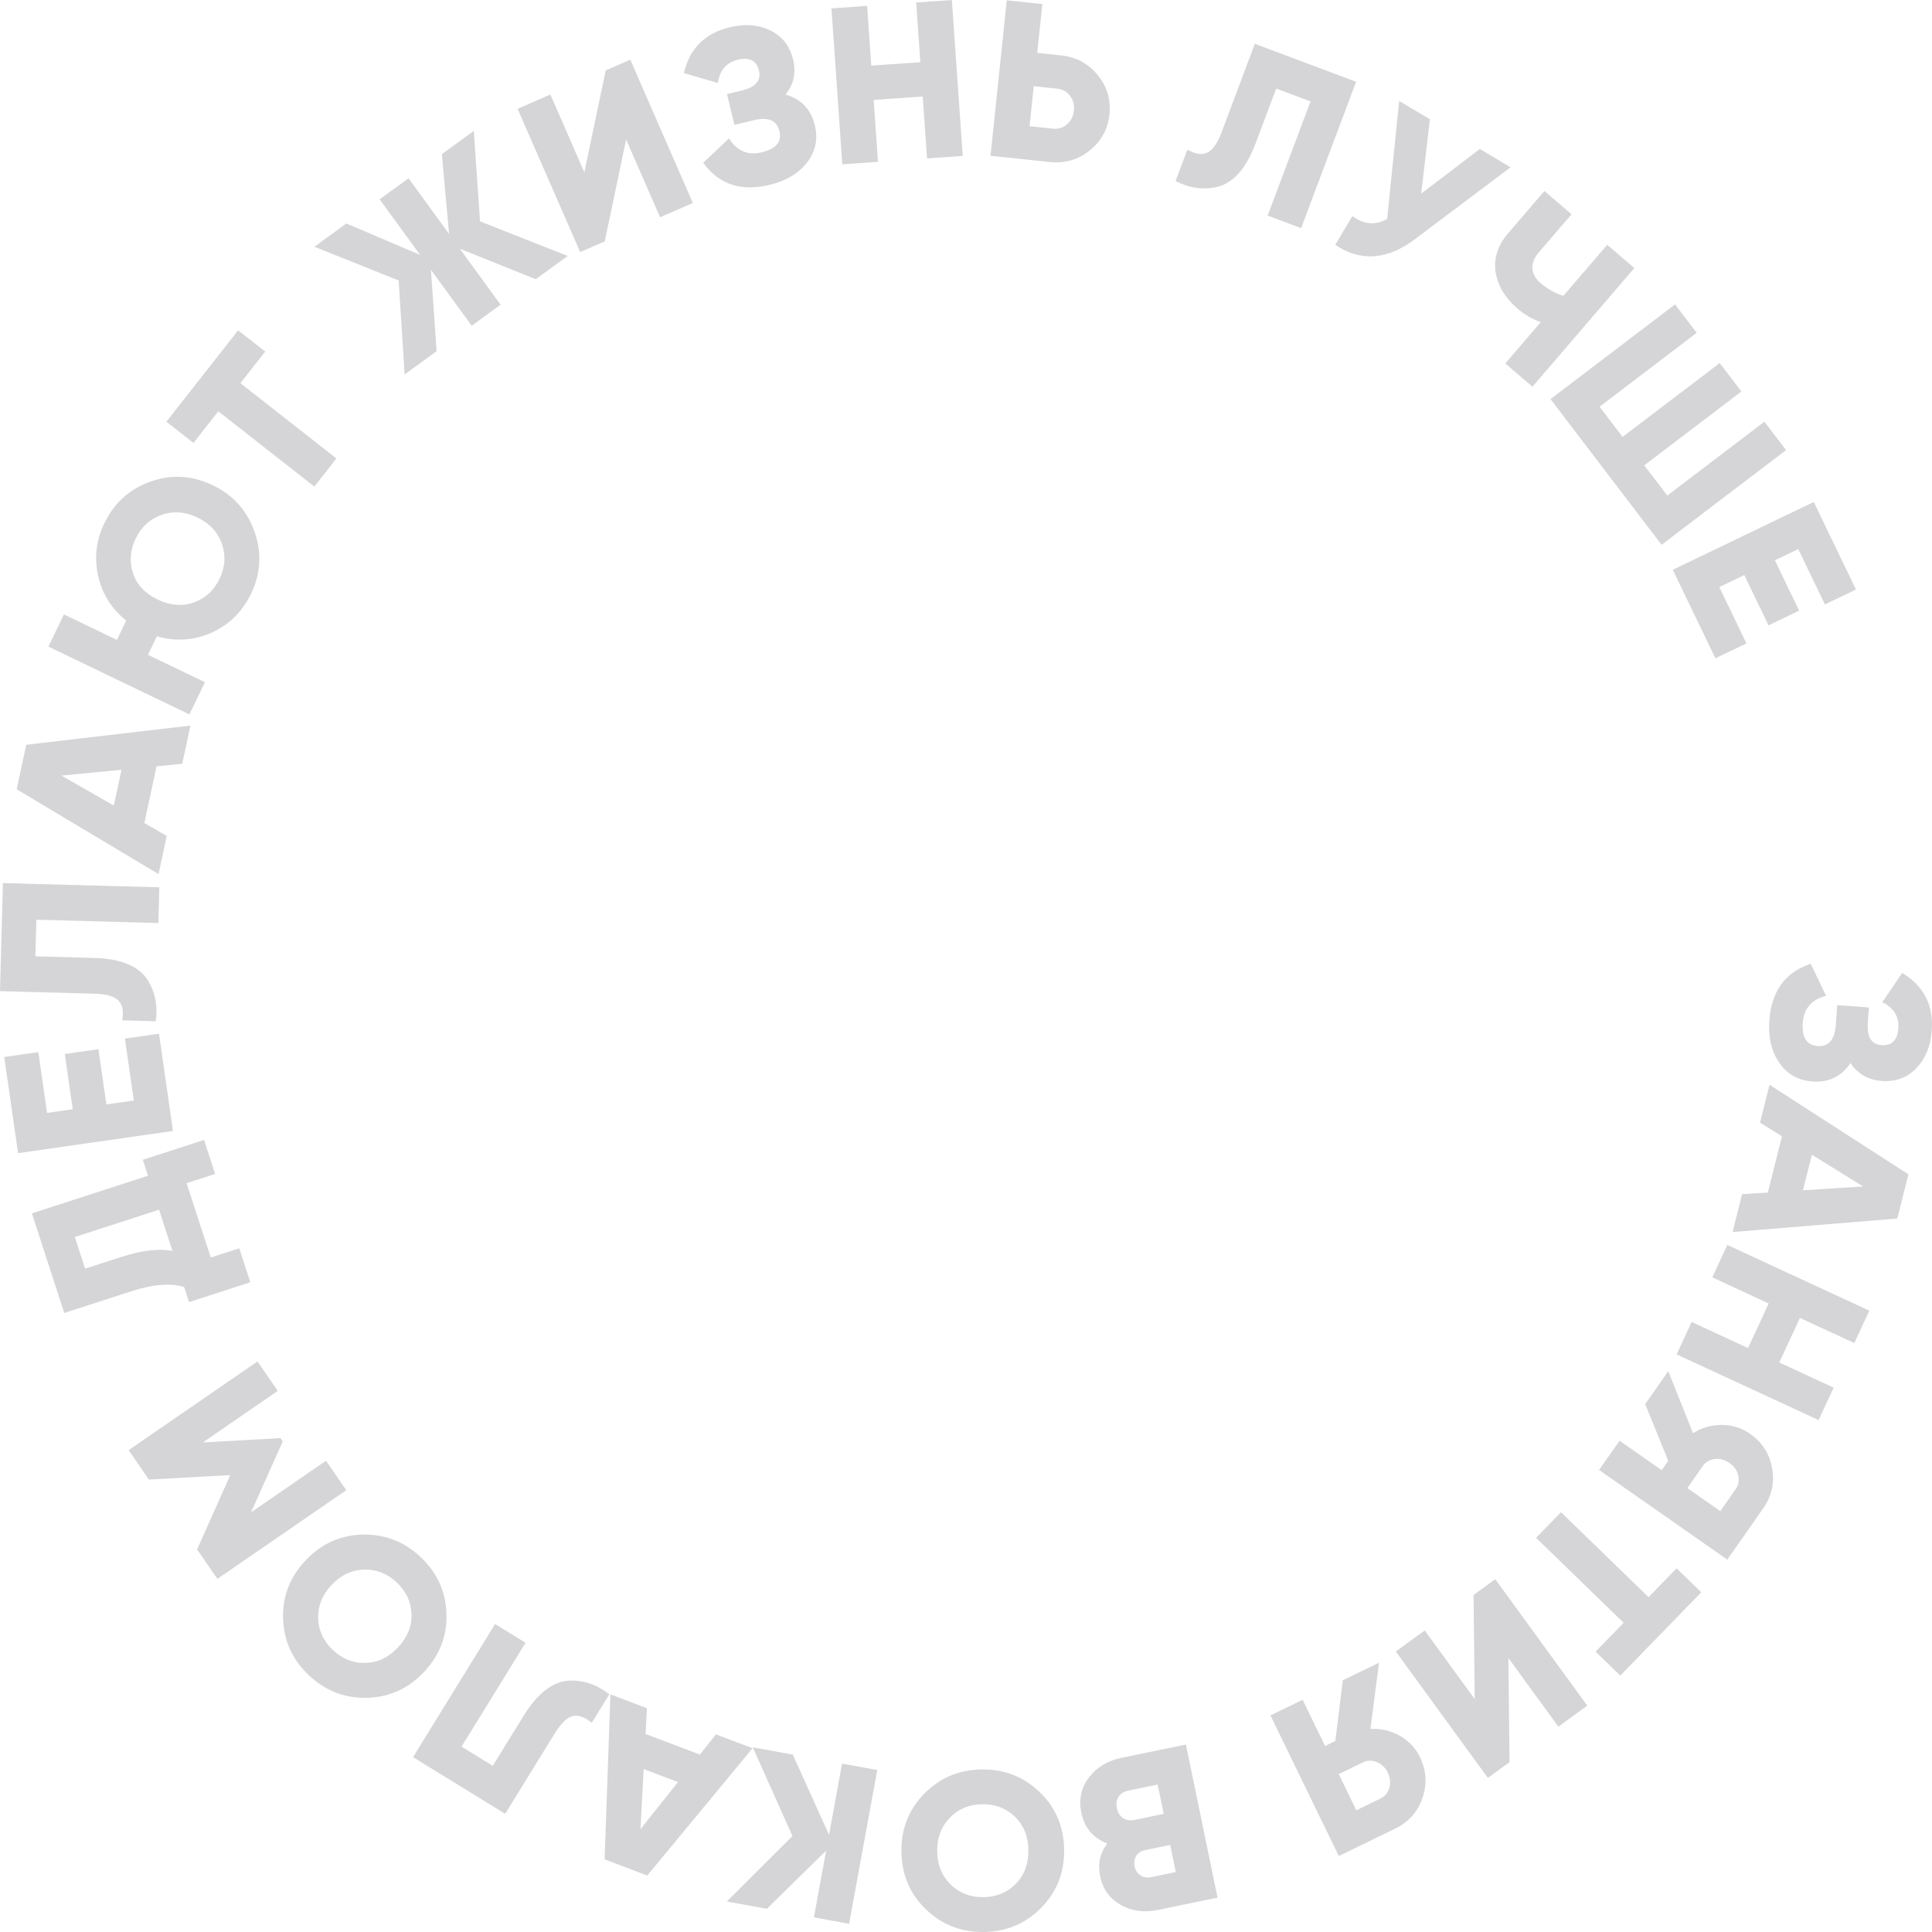 <?xml version="1.0" encoding="UTF-8"?> <svg xmlns="http://www.w3.org/2000/svg" width="149" height="149" viewBox="0 0 149 149" fill="none"> <g opacity="0.17"> <path d="M142.714 81.979C142.026 83.023 141.046 83.498 139.774 83.404C138.673 83.324 137.821 82.841 137.218 81.956C136.614 81.071 136.36 79.982 136.455 78.688C136.621 76.432 137.685 74.979 139.646 74.328L140.83 76.798C139.714 77.085 139.115 77.778 139.035 78.877C138.951 80.011 139.334 80.609 140.182 80.671C141.03 80.733 141.497 80.192 141.581 79.047L141.693 77.518L144.135 77.697L144.048 78.882C143.968 79.97 144.323 80.543 145.114 80.601C145.906 80.659 146.335 80.224 146.403 79.297C146.469 78.404 146.057 77.734 145.168 77.289L146.699 75.036C148.366 76.033 149.127 77.516 148.983 79.486C148.894 80.688 148.495 81.655 147.784 82.386C147.085 83.117 146.196 83.444 145.119 83.365C144.076 83.288 143.274 82.826 142.714 81.979Z" fill="#07060F"></path> <path d="M133.619 95.019L134.353 92.096L136.339 91.972L137.43 87.628L135.737 86.582L136.471 83.659L147.18 90.567L146.324 93.975L133.619 95.019ZM143.691 91.504L139.737 89.058L139.049 91.798L143.691 91.504Z" fill="#07060F"></path> <path d="M137.221 105.078L141.414 107.018L140.255 109.519L129.303 104.452L130.462 101.952L134.812 103.964L136.406 100.526L132.056 98.514L133.215 96.013L144.167 101.079L143.008 103.58L138.815 101.64L137.221 105.078Z" fill="#07060F"></path> <path d="M135.979 116.33L133.211 120.281L123.323 113.368L124.904 111.11L128.153 113.382L128.658 112.662L126.882 108.288L128.661 105.748L130.571 110.531C131.231 110.11 131.97 109.897 132.786 109.893C133.596 109.899 134.321 110.125 134.962 110.573C135.903 111.231 136.473 112.12 136.671 113.24C136.869 114.359 136.638 115.389 135.979 116.33ZM131.317 113.071L130.131 114.764L132.674 116.542L133.86 114.848C134.078 114.538 134.143 114.184 134.056 113.787C133.963 113.4 133.738 113.081 133.38 112.831C133.022 112.581 132.645 112.478 132.248 112.523C131.845 112.578 131.535 112.76 131.317 113.071Z" fill="#07060F"></path> <path d="M131.207 122.8L124.96 129.225L123.055 127.377L125.218 125.153L118.465 118.601L120.387 116.624L127.14 123.176L129.302 120.952L131.207 122.8Z" fill="#07060F"></path> <path d="M107.647 127.365L109.878 125.744L113.732 131.036L113.643 123.008L115.316 121.792L122.416 131.542L120.185 133.163L116.331 127.87L116.42 135.899L114.747 137.114L107.647 127.365Z" fill="#07060F"></path> <path d="M107.594 141.032L103.252 143.14L97.978 132.296L100.459 131.091L102.192 134.654L102.983 134.271L103.561 129.586L106.352 128.231L105.692 133.339C106.474 133.291 107.223 133.464 107.938 133.857C108.643 134.255 109.166 134.806 109.508 135.508C110.01 136.541 110.075 137.594 109.703 138.668C109.331 139.743 108.628 140.53 107.594 141.032ZM105.108 135.92L103.247 136.823L104.603 139.612L106.464 138.709C106.805 138.543 107.035 138.266 107.152 137.877C107.259 137.493 107.218 137.105 107.027 136.712C106.836 136.32 106.556 136.047 106.188 135.894C105.809 135.746 105.449 135.754 105.108 135.92Z" fill="#07060F"></path> <path d="M85.397 142.177C84.299 141.747 83.631 140.959 83.394 139.812C83.182 138.789 83.376 137.881 83.975 137.089C84.574 136.297 85.414 135.79 86.495 135.567L91.459 134.542L93.901 146.349L89.275 147.304C88.228 147.52 87.279 147.387 86.428 146.906C85.58 146.437 85.052 145.701 84.845 144.701C84.648 143.745 84.832 142.904 85.397 142.177ZM88.751 144.774L90.676 144.377L90.244 142.285L88.319 142.682C88.015 142.745 87.787 142.892 87.635 143.122C87.486 143.364 87.442 143.637 87.505 143.941C87.568 144.244 87.715 144.472 87.946 144.624C88.179 144.786 88.448 144.837 88.751 144.774ZM89.281 137.63L87.018 138.097C86.68 138.166 86.431 138.323 86.27 138.568C86.112 138.823 86.068 139.12 86.138 139.457C86.207 139.794 86.364 140.043 86.609 140.204C86.856 140.376 87.148 140.427 87.486 140.357L89.748 139.89L89.281 137.63Z" fill="#07060F"></path> <path d="M71.277 138.339C72.477 137.115 73.95 136.489 75.697 136.462C77.444 136.435 78.936 137.015 80.173 138.202C81.41 139.388 82.042 140.866 82.069 142.634C82.096 144.402 81.51 145.898 80.311 147.122C79.111 148.347 77.638 148.972 75.891 148.999C74.144 149.026 72.652 148.446 71.415 147.259C70.178 146.073 69.546 144.595 69.518 142.827C69.491 141.059 70.077 139.563 71.277 138.339ZM79.311 142.676C79.294 141.62 78.948 140.764 78.271 140.109C77.594 139.453 76.75 139.133 75.738 139.149C74.738 139.164 73.91 139.51 73.254 140.186C72.586 140.874 72.261 141.74 72.277 142.785C72.293 143.83 72.645 144.685 73.334 145.352C74.011 146.008 74.849 146.328 75.849 146.313C76.861 146.297 77.694 145.951 78.351 145.275C79.007 144.599 79.327 143.733 79.311 142.676Z" fill="#07060F"></path> <path d="M61.115 141.6L58.056 134.756L61.143 135.32L63.938 141.503L64.942 136.014L67.656 136.509L65.486 148.369L62.772 147.873L63.714 142.723L59.142 147.21L56.055 146.647L61.115 141.6Z" fill="#07060F"></path> <path d="M47.075 130.673L49.896 131.742L49.787 133.727L53.978 135.316L55.216 133.759L58.037 134.828L49.918 144.646L46.629 143.399L47.075 130.673ZM49.393 141.075L52.287 137.438L49.643 136.436L49.393 141.075Z" fill="#07060F"></path> <path d="M46.992 130.668L45.635 132.868C45.102 132.419 44.614 132.247 44.172 132.352C43.729 132.457 43.263 132.906 42.775 133.698L38.96 139.886L31.854 135.515L38.183 125.25L40.532 126.695L35.595 134.702L38.003 136.183L40.372 132.341C41.451 130.591 42.625 129.682 43.896 129.613C45.004 129.567 46.036 129.919 46.992 130.668Z" fill="#07060F"></path> <path d="M27.915 118.352C29.629 118.298 31.126 118.865 32.405 120.053C33.685 121.242 34.36 122.692 34.43 124.404C34.501 126.115 33.933 127.619 32.728 128.914C31.522 130.209 30.062 130.883 28.348 130.937C26.634 130.991 25.137 130.424 23.858 129.236C22.578 128.047 21.903 126.597 21.833 124.886C21.762 123.174 22.33 121.67 23.535 120.376C24.741 119.081 26.201 118.406 27.915 118.352ZM30.707 127.037C31.427 126.264 31.77 125.406 31.736 124.465C31.702 123.524 31.314 122.709 30.574 122.021C29.841 121.341 29.004 121.018 28.062 121.052C27.103 121.087 26.268 121.487 25.556 122.252C24.843 123.017 24.505 123.879 24.54 124.836C24.574 125.777 24.957 126.588 25.689 127.268C26.43 127.956 27.272 128.283 28.214 128.249C29.156 128.215 29.987 127.811 30.707 127.037Z" fill="#07060F"></path> <path d="M11.484 114.108L9.918 111.839L19.857 104.998L21.422 107.268L15.644 111.245L21.631 110.91L21.807 111.165L19.361 116.634L25.14 112.657L26.705 114.926L16.766 121.767L15.201 119.497L17.758 113.764L11.484 114.108Z" fill="#07060F"></path> <path d="M2.46 93.577L11.414 90.674L11.015 89.446L15.738 87.914L16.59 90.535L14.392 91.248L16.255 96.982L18.453 96.269L19.304 98.89L14.581 100.422L14.203 99.258C13.144 98.938 11.778 99.049 10.106 99.591L4.956 101.26L2.46 93.577ZM13.298 96.474L12.266 93.295L5.771 95.401L6.565 97.842L9.287 96.959C10.916 96.431 12.253 96.269 13.298 96.474Z" fill="#07060F"></path> <path d="M8.204 85.175L10.32 84.872L9.634 80.098L12.263 79.721L13.34 87.223L1.393 88.935L0.328 81.519L2.956 81.142L3.63 85.831L5.609 85.547L4.997 81.285L7.591 80.913L8.204 85.175Z" fill="#07060F"></path> <path d="M12.011 78.762L9.426 78.692C9.548 78.006 9.452 77.498 9.139 77.168C8.826 76.838 8.204 76.66 7.274 76.635L0 76.439L0.225 68.106L12.29 68.432L12.216 71.186L2.805 70.932L2.729 73.756L7.245 73.878C9.301 73.933 10.678 74.493 11.373 75.557C11.969 76.492 12.181 77.56 12.011 78.762Z" fill="#07060F"></path> <path d="M14.688 55.959L14.054 58.907L12.073 59.098L11.133 63.477L12.861 64.464L12.227 67.411L1.288 60.873L2.026 57.438L14.688 55.959ZM4.742 59.817L8.778 62.126L9.371 59.365L4.742 59.817Z" fill="#07060F"></path> <path d="M8.046 40.36C8.804 38.787 9.991 37.714 11.607 37.14C13.223 36.566 14.828 36.663 16.424 37.43C17.987 38.181 19.057 39.377 19.632 41.017C20.201 42.642 20.11 44.235 19.357 45.797C18.694 47.173 17.683 48.172 16.325 48.794C14.951 49.395 13.541 49.488 12.096 49.073L11.408 50.501L15.805 52.614L14.608 55.098L3.733 49.869L4.929 47.386L9.015 49.35L9.733 47.861C8.593 46.943 7.874 45.801 7.576 44.434C7.252 43.042 7.408 41.684 8.046 40.36ZM10.47 41.525C10.031 42.436 9.963 43.333 10.264 44.217C10.545 45.091 11.182 45.767 12.176 46.245C13.129 46.703 14.051 46.776 14.941 46.465C15.83 46.154 16.495 45.543 16.933 44.632C17.367 43.732 17.428 42.838 17.116 41.949C16.799 41.044 16.17 40.366 15.227 39.913C14.284 39.46 13.361 39.391 12.456 39.708C11.566 40.019 10.904 40.625 10.47 41.525Z" fill="#07060F"></path> <path d="M12.831 32.522L18.366 25.476L20.455 27.113L18.539 29.552L25.945 35.358L24.242 37.526L16.836 31.72L14.92 34.159L12.831 32.522Z" fill="#07060F"></path> <path d="M37.02 17.072L43.782 19.741L41.314 21.534L35.465 19.182L38.609 23.5L36.378 25.121L33.234 20.803L33.673 27.086L31.205 28.88L30.745 21.632L24.244 19.029L26.712 17.235L32.402 19.661L29.278 15.371L31.509 13.75L34.633 18.04L34.075 11.886L36.542 10.093L37.02 17.072Z" fill="#07060F"></path> <path d="M53.436 15.654L50.907 16.756L48.288 10.757L46.64 18.615L44.744 19.441L39.918 8.391L42.447 7.289L45.066 13.288L46.714 5.43L48.61 4.603L53.436 15.654Z" fill="#07060F"></path> <path d="M60.581 7.297C61.786 7.631 62.539 8.418 62.84 9.656C63.1 10.727 62.901 11.685 62.243 12.53C61.584 13.375 60.624 13.95 59.362 14.256C57.161 14.79 55.451 14.224 54.23 12.558L56.221 10.676C56.836 11.649 57.68 12.006 58.752 11.746C59.858 11.478 60.31 10.931 60.11 10.105C59.909 9.279 59.251 9.002 58.133 9.273L56.642 9.634L56.065 7.257L57.221 6.977C58.282 6.72 58.719 6.206 58.532 5.437C58.345 4.667 57.799 4.391 56.895 4.611C56.023 4.822 55.512 5.418 55.36 6.4L52.743 5.635C53.183 3.744 54.363 2.566 56.285 2.1C57.458 1.816 58.501 1.9 59.415 2.351C60.327 2.792 60.91 3.537 61.164 4.586C61.411 5.601 61.217 6.505 60.581 7.297Z" fill="#07060F"></path> <path d="M70.979 4.796L70.659 0.191L73.411 0L74.248 12.027L71.496 12.218L71.163 7.442L67.379 7.705L67.712 12.481L64.96 12.672L64.123 0.645L66.875 0.454L67.195 5.059L70.979 4.796Z" fill="#07060F"></path> <path d="M79.994 4.08L81.795 4.268C82.984 4.392 83.936 4.896 84.653 5.779C85.38 6.674 85.684 7.687 85.566 8.818C85.448 9.949 84.94 10.877 84.044 11.603C83.16 12.319 82.124 12.615 80.935 12.491L76.39 12.017L77.644 0.026L80.388 0.312L79.994 4.08ZM79.403 9.733L81.203 9.921C81.626 9.965 81.991 9.853 82.296 9.585C82.601 9.317 82.777 8.966 82.822 8.532C82.868 8.098 82.769 7.718 82.525 7.392C82.282 7.067 81.949 6.882 81.526 6.838L79.725 6.65L79.403 9.733Z" fill="#07060F"></path> <path d="M90.661 13.964L91.57 11.545C92.179 11.884 92.691 11.959 93.106 11.771C93.52 11.583 93.891 11.053 94.218 10.183L96.774 3.378L104.587 6.306L100.347 17.594L97.764 16.626L101.072 7.821L98.424 6.829L96.837 11.054C96.114 12.978 95.136 14.096 93.902 14.406C92.823 14.664 91.743 14.516 90.661 13.964Z" fill="#07060F"></path> <path d="M109.606 14.933L114.128 11.489L116.498 12.9L109.147 18.429C107.001 20.052 104.944 20.204 102.974 18.886L104.298 16.666C105.203 17.325 106.097 17.396 106.98 16.879L107.907 7.787L110.277 9.198L109.606 14.933Z" fill="#07060F"></path> <path d="M120.57 22.815L123.95 18.881L126.043 20.675L118.185 29.825L116.091 28.031L118.83 24.841C118.177 24.615 117.576 24.266 117.026 23.795C116.084 22.987 115.523 22.053 115.344 20.992C115.189 19.921 115.508 18.923 116.301 17.999L119.108 14.731L121.202 16.526L118.664 19.48C118.32 19.881 118.16 20.288 118.183 20.701C118.215 21.122 118.423 21.497 118.807 21.826C119.339 22.282 119.927 22.612 120.57 22.815Z" fill="#07060F"></path> <path d="M128.586 38.217L136.076 32.52L137.747 34.712L128.145 42.016L119.579 30.78L129.182 23.476L130.853 25.669L123.363 31.366L125.139 33.695L132.629 27.998L134.3 30.191L126.81 35.888L128.586 38.217Z" fill="#07060F"></path> <path d="M134.522 44.348L132.596 45.275L134.689 49.62L132.297 50.77L129.007 43.942L139.882 38.713L143.135 45.464L140.742 46.614L138.686 42.347L136.884 43.213L138.753 47.093L136.392 48.228L134.522 44.348Z" fill="#07060F"></path> </g> </svg> 